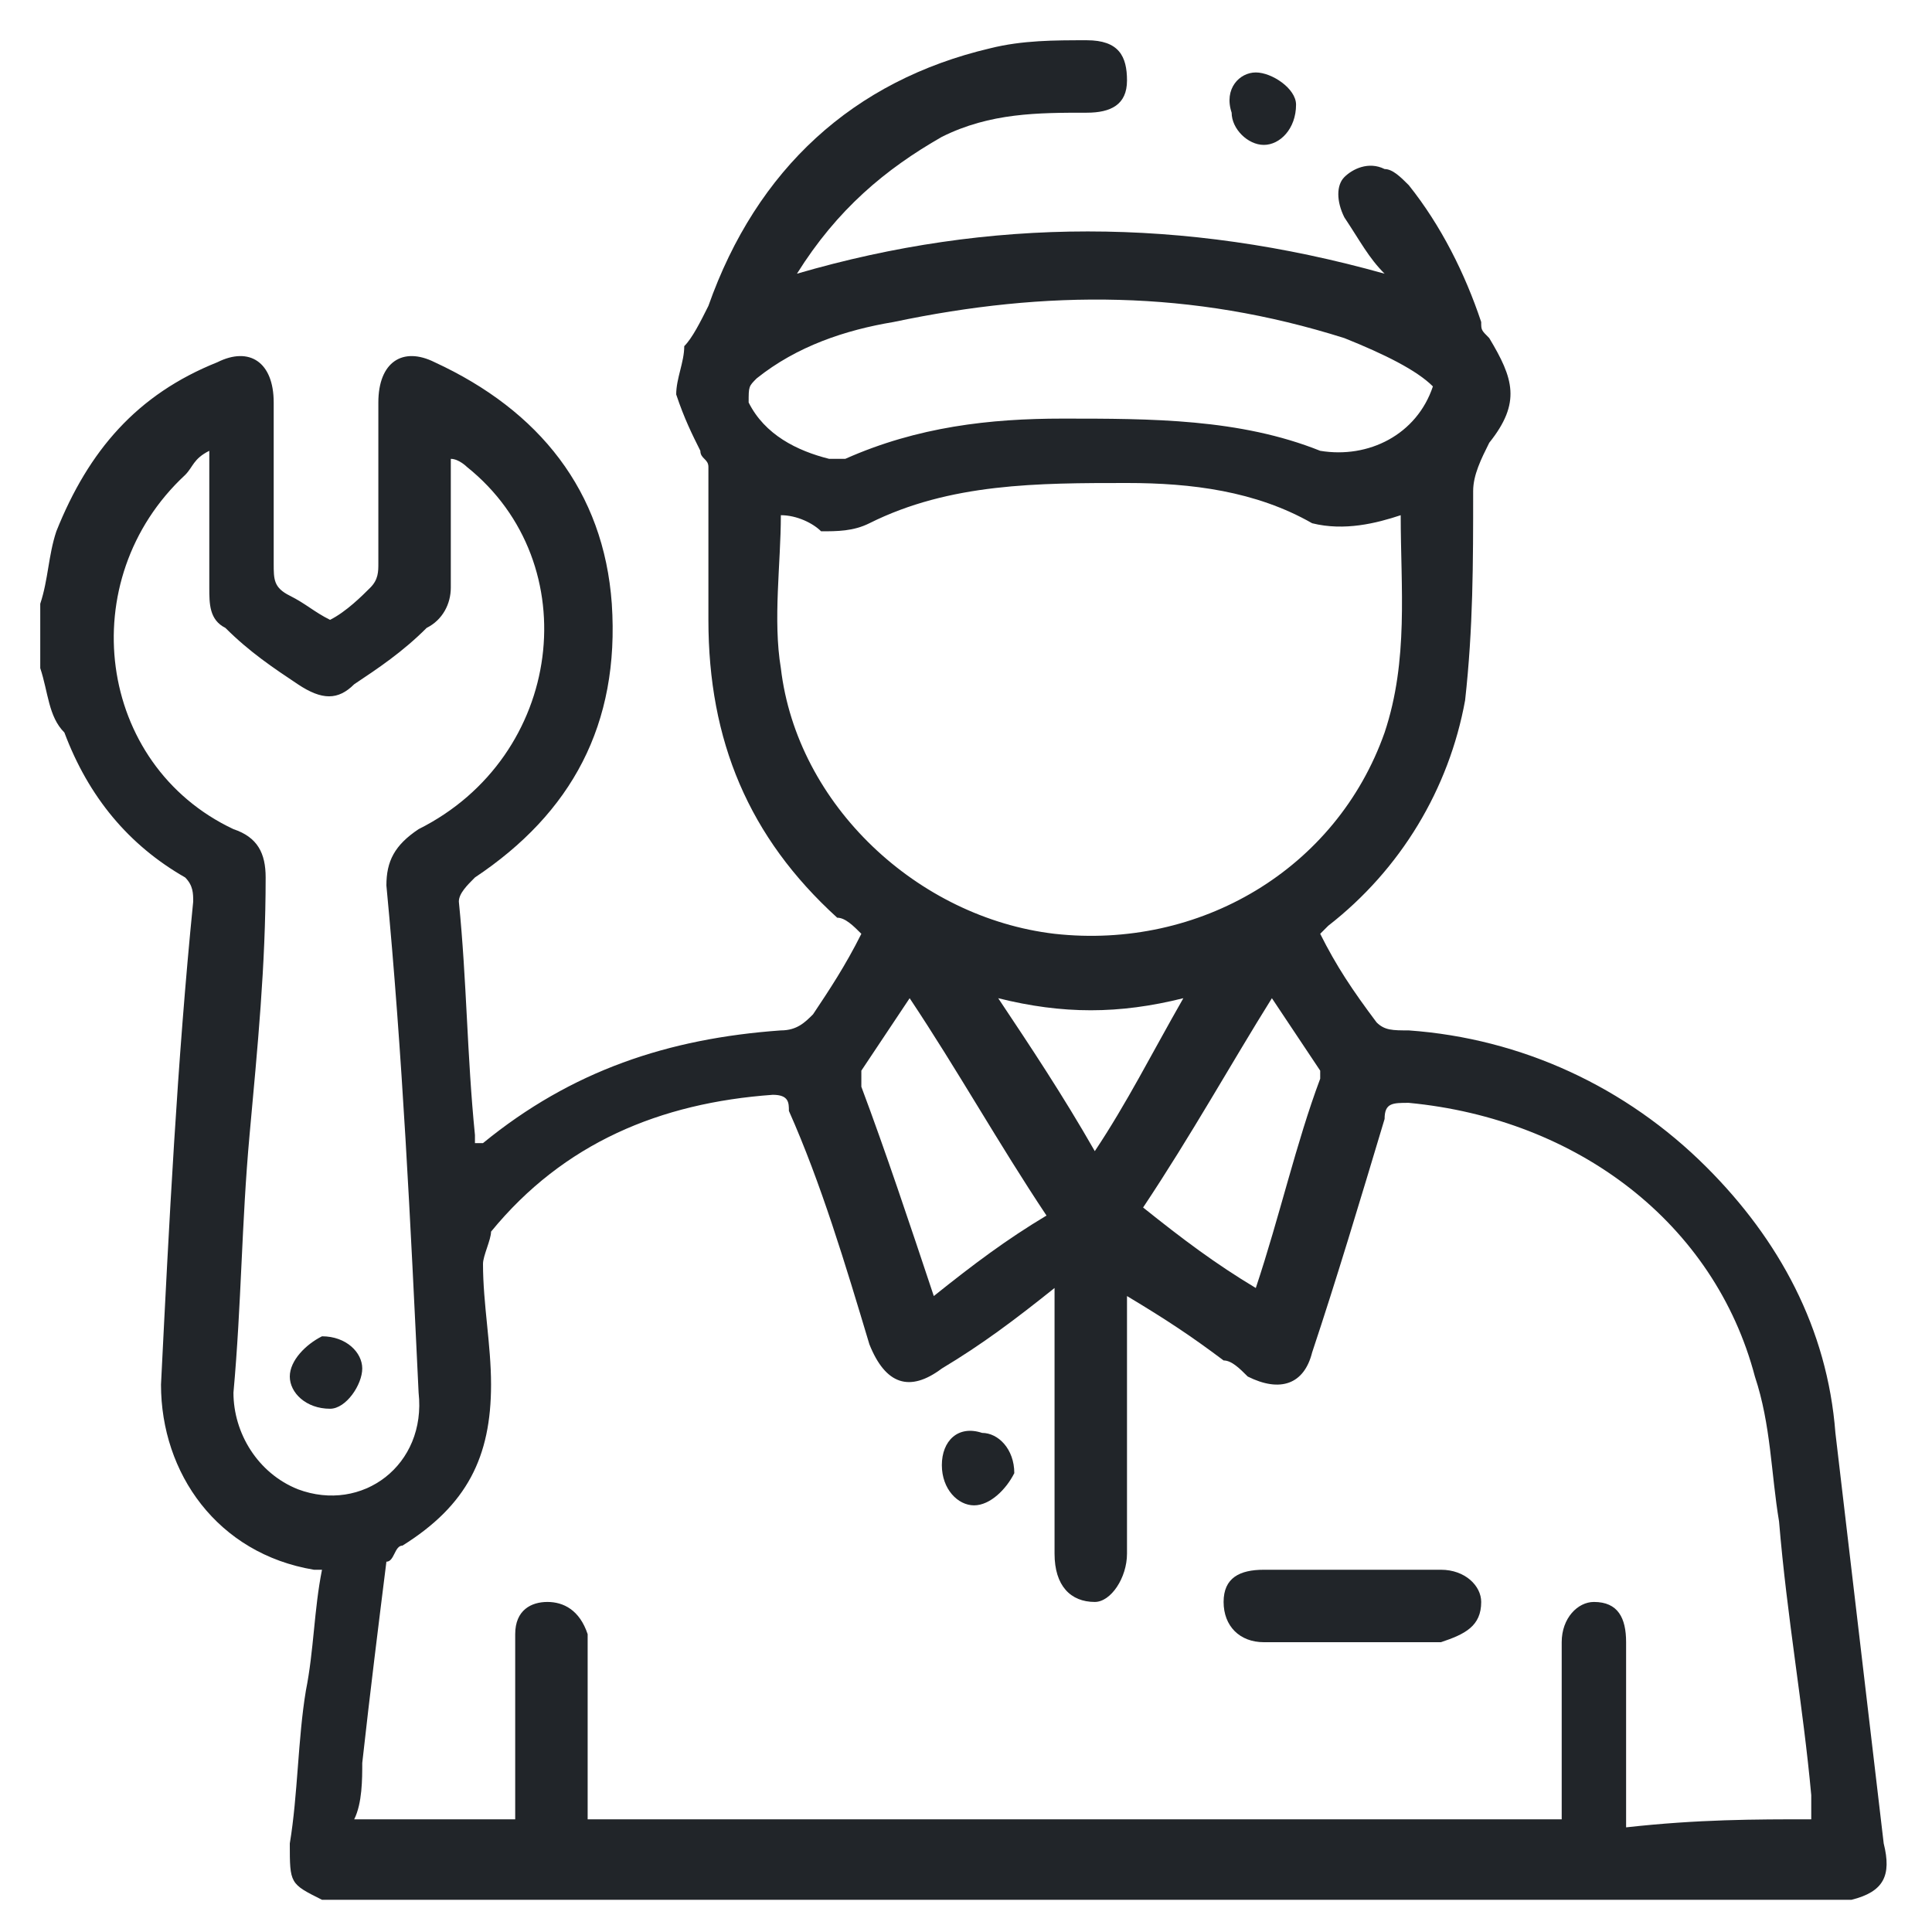 <?xml version="1.0" encoding="utf-8"?>
<!-- Generator: Adobe Illustrator 25.0.0, SVG Export Plug-In . SVG Version: 6.00 Build 0)  -->
<svg version="1.1" id="Laag_1" xmlns="http://www.w3.org/2000/svg" xmlns:xlink="http://www.w3.org/1999/xlink" x="0px" y="0px"
	 viewBox="0 0 24 24" style="enable-background:new 0 0 24 24;" xml:space="preserve">
<style type="text/css">
	.st0{fill:#212529;}
</style>
<g>
	<path class="st0" d="M0.5,7.5c0.1-0.3,0.1-0.6,0.2-0.9c0.4-1,1-1.7,2-2.1c0.4-0.2,0.7,0,0.7,0.5c0,0.7,0,1.3,0,2
		c0,0.2,0,0.3,0.2,0.4c0.2,0.1,0.3,0.2,0.5,0.3c0.2-0.1,0.4-0.3,0.5-0.4C4.7,7.2,4.7,7.1,4.7,7c0-0.7,0-1.3,0-2
		c0-0.5,0.3-0.7,0.7-0.5c1.3,0.6,2.1,1.6,2.2,3c0.1,1.5-0.5,2.6-1.7,3.4c-0.1,0.1-0.2,0.2-0.2,0.3c0.1,1,0.1,1.9,0.2,2.9
		c0,0,0,0.1,0,0.1c0,0,0.1,0,0.1,0c1.1-0.9,2.3-1.3,3.7-1.4c0.2,0,0.3-0.1,0.4-0.2c0.2-0.3,0.4-0.6,0.6-1c-0.1-0.1-0.2-0.2-0.3-0.2
		c-1.1-1-1.6-2.2-1.6-3.7c0-0.6,0-1.2,0-1.9c0-0.1-0.1-0.1-0.1-0.2C8.6,5.4,8.5,5.2,8.4,4.9c0-0.2,0.1-0.4,0.1-0.6
		C8.6,4.2,8.7,4,8.8,3.8c0.6-1.7,1.8-2.8,3.5-3.2c0.4-0.1,0.8-0.1,1.2-0.1C13.9,0.5,14,0.7,14,1c0,0.3-0.2,0.4-0.5,0.4
		c-0.6,0-1.2,0-1.8,0.3C11,2.1,10.4,2.6,9.9,3.4c2.4-0.7,4.8-0.7,7.3,0c-0.2-0.2-0.3-0.4-0.5-0.7c-0.1-0.2-0.1-0.4,0-0.5
		C16.8,2.1,17,2,17.2,2.1c0.1,0,0.2,0.1,0.3,0.2c0.4,0.5,0.7,1.1,0.9,1.7c0,0.1,0,0.1,0.1,0.2c0.3,0.5,0.4,0.8,0,1.3
		c-0.1,0.2-0.2,0.4-0.2,0.6c0,0.9,0,1.7-0.1,2.6c-0.2,1.1-0.8,2.1-1.7,2.8c0,0-0.1,0.1-0.1,0.1c0.2,0.4,0.4,0.7,0.7,1.1
		c0.1,0.1,0.2,0.1,0.4,0.1c1.4,0.1,2.7,0.7,3.7,1.7c0.9,0.9,1.5,2,1.6,3.3c0.2,1.7,0.4,3.4,0.6,5.1c0.1,0.4,0,0.6-0.4,0.7
		c-6.3,0-12.7,0-19,0c-0.4-0.2-0.4-0.2-0.4-0.7c0.1-0.6,0.1-1.3,0.2-1.9c0.1-0.5,0.1-1,0.2-1.5c-0.1,0-0.1,0-0.1,0
		C2.7,19.3,2,18.3,2,17.2c0.1-2,0.2-4,0.4-6c0-0.1,0-0.2-0.1-0.3c-0.7-0.4-1.2-1-1.5-1.8C0.6,8.9,0.6,8.6,0.5,8.3
		C0.5,8,0.5,7.7,0.5,7.5z M22.5,22.6c0-0.1,0-0.2,0-0.3c-0.1-1.1-0.3-2.2-0.4-3.4c-0.1-0.6-0.1-1.2-0.3-1.8
		c-0.5-1.9-2.2-3.2-4.3-3.4c-0.2,0-0.3,0-0.3,0.2c-0.3,1-0.6,2-0.9,2.9c-0.1,0.4-0.4,0.5-0.8,0.3c-0.1-0.1-0.2-0.2-0.3-0.2
		c-0.4-0.3-0.7-0.5-1.2-0.8c0,0.1,0,0.2,0,0.3c0,1,0,2,0,2.9c0,0.3-0.2,0.6-0.4,0.6c-0.3,0-0.5-0.2-0.5-0.6c0-1,0-2,0-3
		c0-0.1,0-0.2,0-0.3c-0.5,0.4-0.9,0.7-1.4,1c-0.4,0.3-0.7,0.2-0.9-0.3c-0.3-1-0.6-2-1-2.9c0-0.1,0-0.2-0.2-0.2
		c-1.4,0.1-2.6,0.6-3.5,1.7C6.1,15.4,6,15.6,6,15.7c0,0.5,0.1,1,0.1,1.5c0,0.9-0.3,1.5-1.1,2c-0.1,0-0.1,0.2-0.2,0.2
		c-0.1,0.8-0.2,1.6-0.3,2.5c0,0.2,0,0.5-0.1,0.7c0.7,0,1.3,0,2,0c0-0.1,0-0.2,0-0.3c0-0.7,0-1.4,0-2c0-0.3,0.2-0.4,0.4-0.4
		c0.2,0,0.4,0.1,0.5,0.4c0,0.1,0,0.2,0,0.3c0,0.7,0,1.3,0,2c4,0,8,0,12.1,0c0-0.8,0-1.5,0-2.2c0-0.3,0.2-0.5,0.4-0.5
		c0.3,0,0.4,0.2,0.4,0.5c0,0.6,0,1.3,0,1.9c0,0.1,0,0.2,0,0.4C21.1,22.6,21.8,22.6,22.5,22.6z M9.7,6.4c0,0.6-0.1,1.3,0,1.9
		c0.2,1.7,1.7,3.1,3.4,3.3c1.8,0.2,3.5-0.8,4.1-2.5c0.3-0.9,0.2-1.8,0.2-2.7c0,0,0,0,0,0c-0.3,0.1-0.7,0.2-1.1,0.1
		C15.6,6.1,14.8,6,14,6c-1.1,0-2.2,0-3.2,0.5c-0.2,0.1-0.4,0.1-0.6,0.1C10.1,6.5,9.9,6.4,9.7,6.4z M2.6,5.6C2.4,5.7,2.4,5.8,2.3,5.9
		c-1.4,1.3-1.1,3.6,0.6,4.4c0.3,0.1,0.4,0.3,0.4,0.6C3.3,12,3.2,13,3.1,14.1c-0.1,1.1-0.1,2.1-0.2,3.2c0,0.5,0.3,1,0.8,1.2
		c0.8,0.3,1.6-0.3,1.5-1.2c-0.1-2.1-0.2-4.2-0.4-6.3c0-0.3,0.1-0.5,0.4-0.7C7,9.4,7.3,7,5.8,5.8c0,0-0.1-0.1-0.2-0.1
		c0,0.6,0,1.1,0,1.6c0,0.2-0.1,0.4-0.3,0.5C5,8.1,4.7,8.3,4.4,8.5C4.2,8.7,4,8.7,3.7,8.5C3.4,8.3,3.1,8.1,2.8,7.8
		C2.6,7.7,2.6,7.5,2.6,7.3C2.6,6.8,2.6,6.2,2.6,5.6z M17.8,4.8c-0.2-0.2-0.6-0.4-1.1-0.6c-1.9-0.6-3.7-0.6-5.6-0.2
		c-0.6,0.1-1.2,0.3-1.7,0.7C9.3,4.8,9.3,4.8,9.3,5c0.2,0.4,0.6,0.6,1,0.7c0.1,0,0.1,0,0.2,0c0.9-0.4,1.8-0.5,2.7-0.5
		c1.1,0,2.2,0,3.2,0.4C17,5.7,17.6,5.4,17.8,4.8z M11.6,16.1c0.5-0.4,0.9-0.7,1.4-1c-0.6-0.9-1.1-1.8-1.7-2.7
		c-0.2,0.3-0.4,0.6-0.6,0.9c0,0,0,0.1,0,0.2C11,14.3,11.3,15.2,11.6,16.1z M14.2,15c0.5,0.4,0.9,0.7,1.4,1c0,0,0,0,0,0
		c0.3-0.9,0.5-1.8,0.8-2.6c0,0,0-0.1,0-0.1c-0.2-0.3-0.4-0.6-0.6-0.9C15.3,13.2,14.8,14.1,14.2,15z M12.4,12.4
		c0.4,0.6,0.8,1.2,1.2,1.9c0.4-0.6,0.7-1.2,1.1-1.9C13.9,12.6,13.2,12.6,12.4,12.4z"/>
	<path class="st0" d="M15.6,0.9c0.2,0,0.5,0.2,0.5,0.4c0,0.3-0.2,0.5-0.4,0.5c-0.2,0-0.4-0.2-0.4-0.4C15.2,1.1,15.4,0.9,15.6,0.9z"
		/>
	<path class="st0" d="M16.8,20.4c-0.4,0-0.7,0-1.1,0c-0.3,0-0.5-0.2-0.5-0.5c0-0.3,0.2-0.4,0.5-0.4c0.7,0,1.5,0,2.2,0
		c0.3,0,0.5,0.2,0.5,0.4c0,0.3-0.2,0.4-0.5,0.5C17.5,20.4,17.1,20.4,16.8,20.4z"/>
	<path class="st0" d="M12.1,18.7c-0.2,0-0.4-0.2-0.4-0.5c0-0.3,0.2-0.5,0.5-0.4c0.2,0,0.4,0.2,0.4,0.5
		C12.5,18.5,12.3,18.7,12.1,18.7z"/>
	<path class="st0" d="M4.5,17c0,0.2-0.2,0.5-0.4,0.5c-0.3,0-0.5-0.2-0.5-0.4c0-0.2,0.2-0.4,0.4-0.5C4.3,16.6,4.5,16.8,4.5,17z"/>
</g>
</svg>
